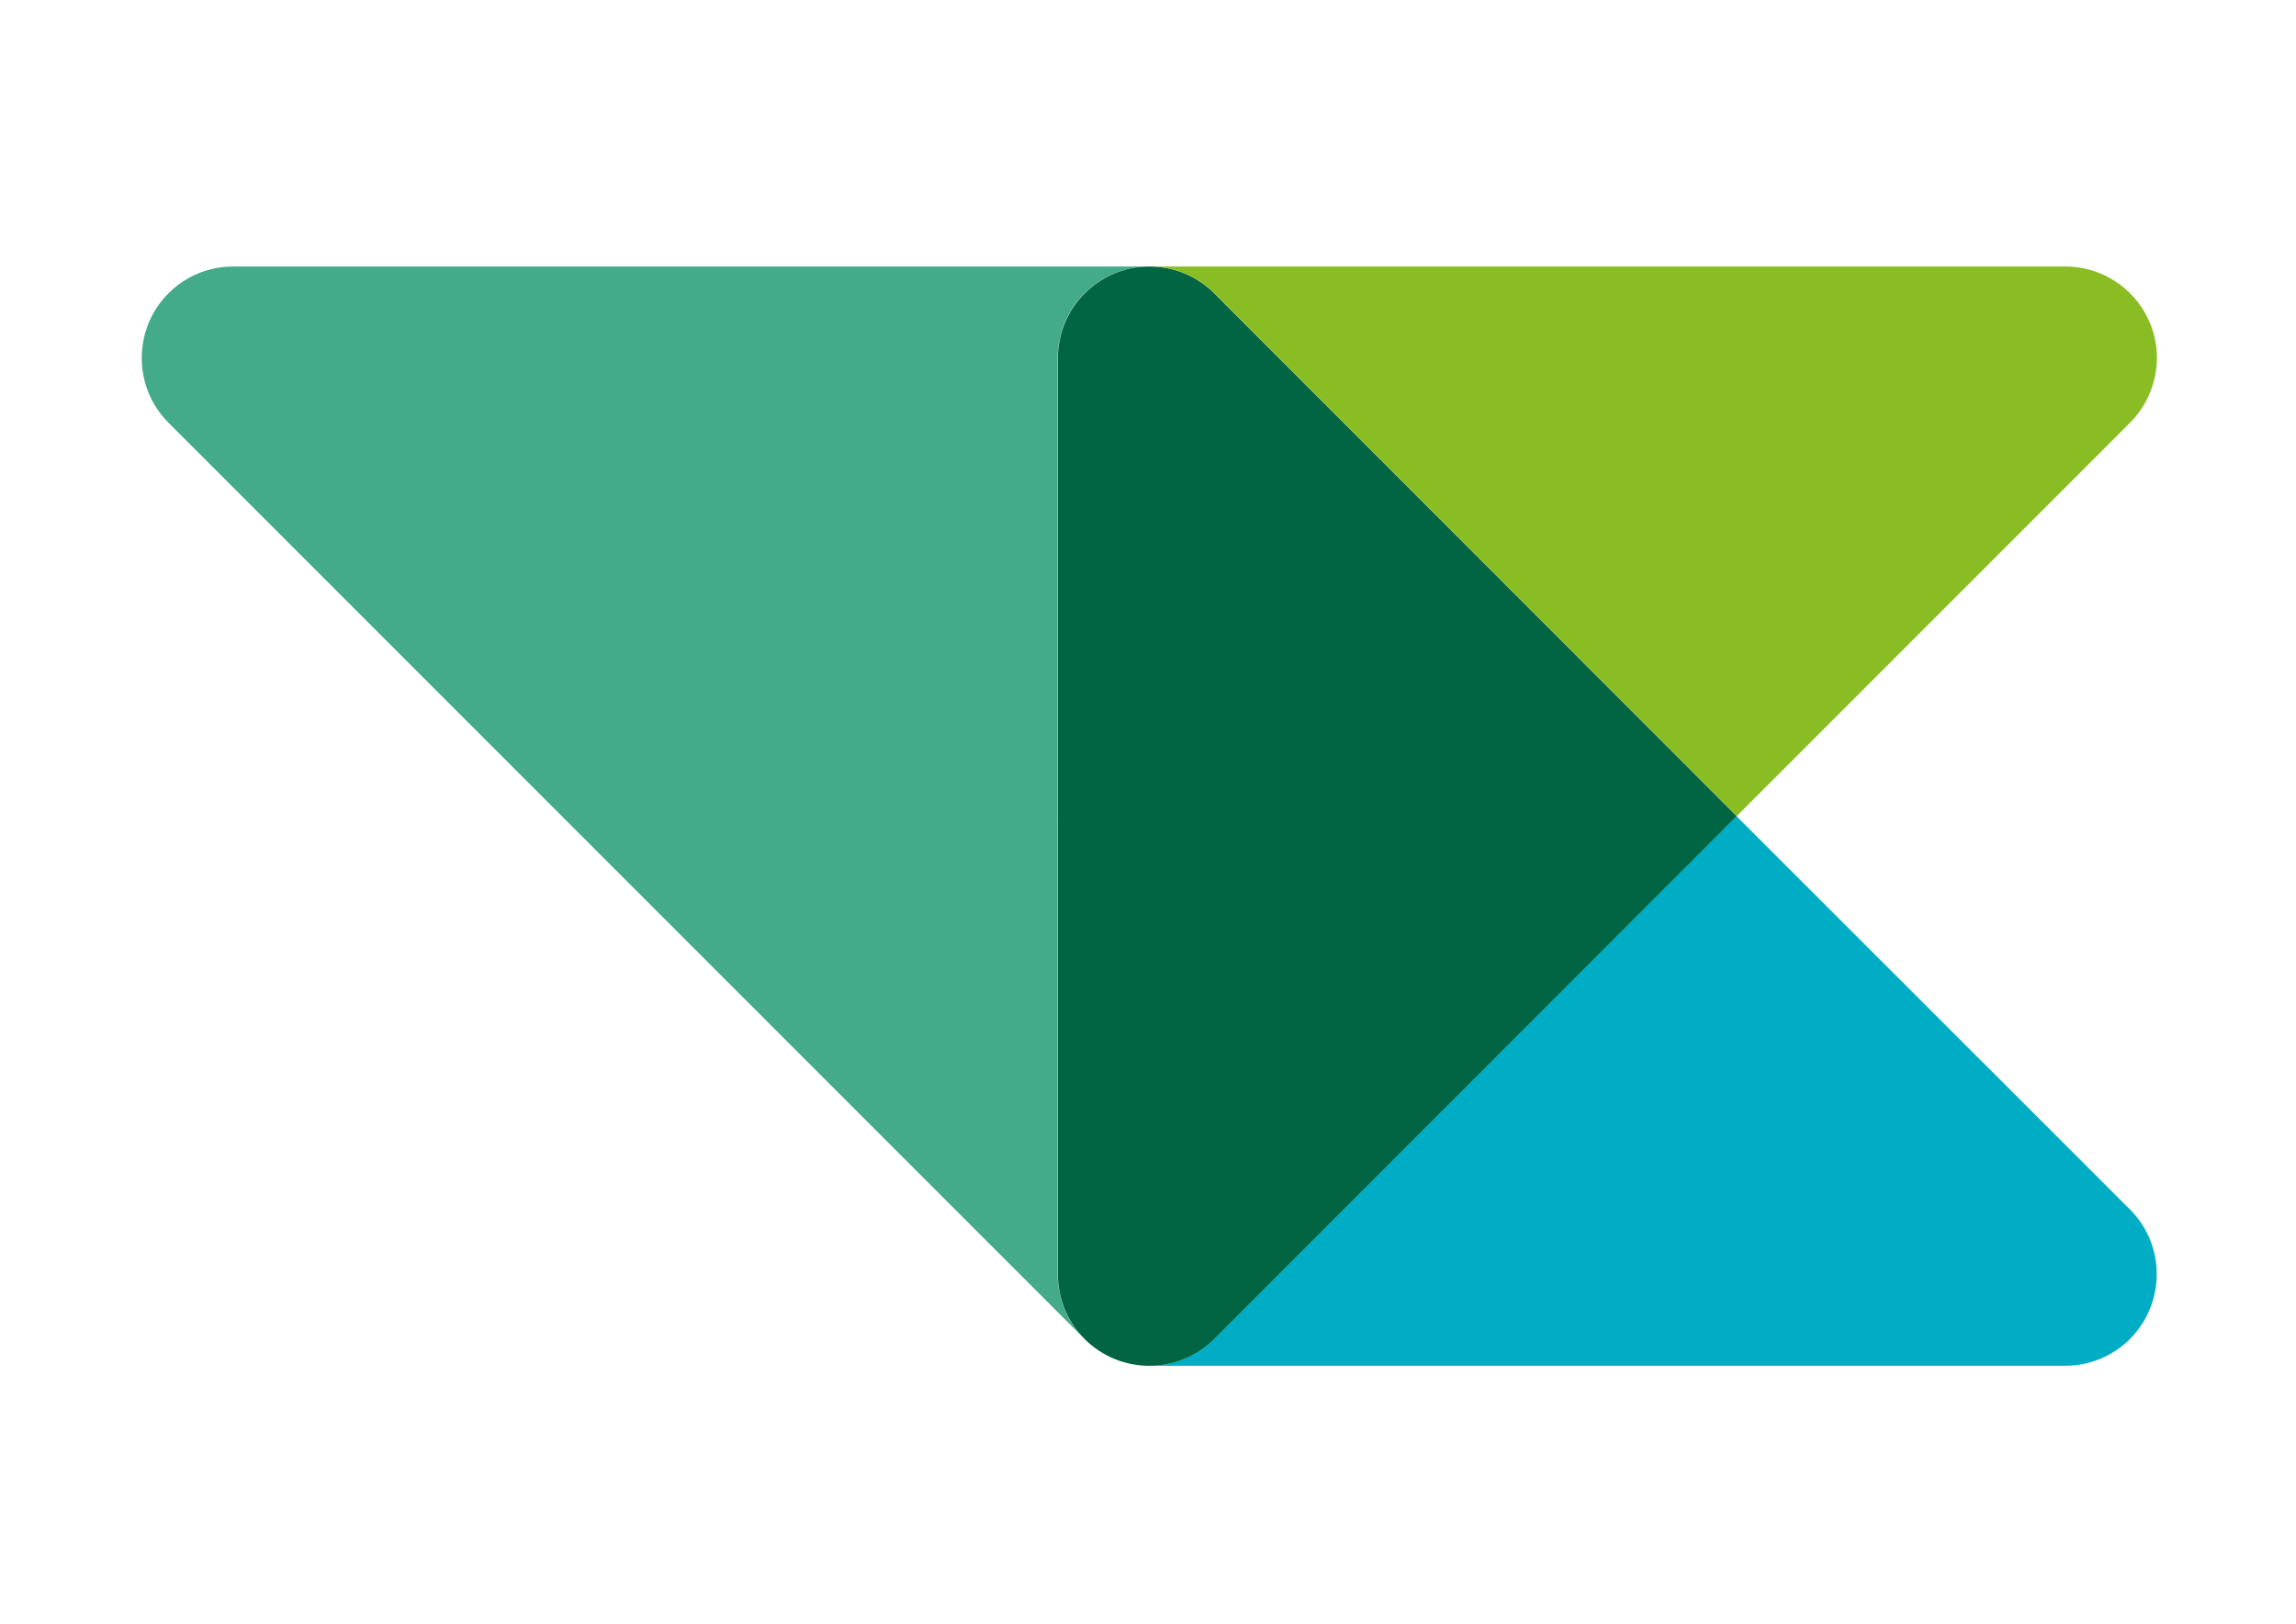 <?xml version="1.0" encoding="UTF-8"?> <svg xmlns="http://www.w3.org/2000/svg" width="297mm" height="210mm" viewBox="0 0 841.89 595.275"><g><path d="M781,490.9c-6.3,6.3-14.8,9.8-23.7,9.8H421.4c8.9,0,17.5-3.5,23.7-9.8l191.6-191.7L781,443.4C794.1,456.5,794.1,477.7,781,490.9C781,490.8,781,490.9,781,490.9z" fill="#00adc5"></path><path d="M387.8,131.3v335.8c0,8.9,3.5,17.5,9.9,23.8L61.8,155c-13.1-13.1-13.1-34.4,0-47.5c6.3-6.3,14.8-9.8,23.7-9.8h335.8C402.9,97.7,387.8,112.7,387.8,131.3L387.8,131.3z" fill="#43ab89"></path><path d="M636.8,299.2L445.2,490.9c-13.1,13.1-34.4,13.1-47.5,0c-6.3-6.3-9.8-14.8-9.8-23.7V131.3c0-18.6,15.1-33.6,33.6-33.6c8.9,0,17.4,3.5,23.7,9.8L636.8,299.2z" fill="#016544"></path><path d="M781,155L636.8,299.2L445.2,107.5c-6.3-6.3-14.8-9.8-23.7-9.8h335.8c18.5,0,33.6,15,33.6,33.6C790.8,140.2,787.3,148.7,781,155z" fill="#89bd23"></path></g></svg> 